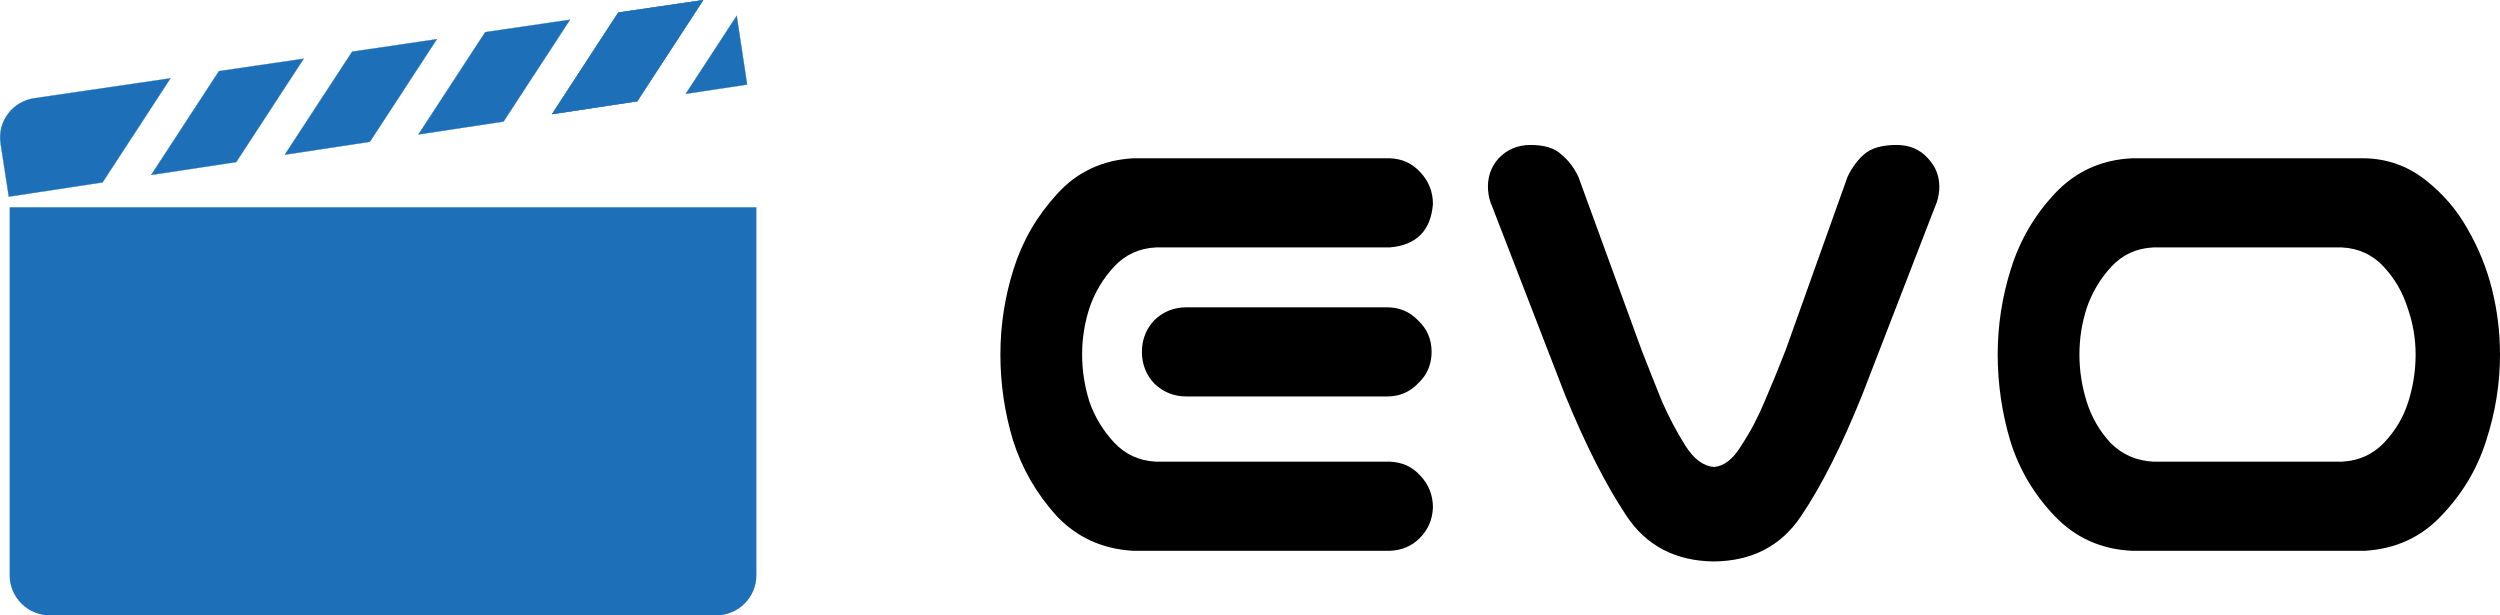 <svg width="195" height="48" viewBox="0 0 195 48" fill="none" xmlns="http://www.w3.org/2000/svg">
<path d="M184.427 12.345C186.189 12.38 187.761 12.933 189.143 14.006C190.525 15.078 191.631 16.358 192.46 17.846C193.324 19.334 193.963 20.908 194.378 22.569C194.792 24.229 195 25.925 195 27.654C195 29.938 194.637 32.187 193.911 34.401C193.22 36.581 192.063 38.518 190.439 40.213C188.85 41.908 186.846 42.825 184.427 42.964H166.341C163.922 42.86 161.901 41.96 160.277 40.265C158.653 38.57 157.496 36.615 156.805 34.401C156.149 32.187 155.82 29.938 155.82 27.654C155.82 25.371 156.166 23.14 156.857 20.96C157.548 18.746 158.688 16.791 160.277 15.096C161.901 13.366 163.922 12.449 166.341 12.345H167.325H183.443H184.427ZM182.665 36.01C183.978 35.941 185.067 35.456 185.93 34.557C186.829 33.623 187.468 32.55 187.848 31.339C188.228 30.128 188.418 28.9 188.418 27.654C188.418 26.409 188.211 25.198 187.796 24.022C187.416 22.811 186.794 21.738 185.93 20.804C185.067 19.87 183.978 19.368 182.665 19.299H167.947C166.634 19.368 165.546 19.87 164.682 20.804C163.819 21.738 163.179 22.811 162.765 24.022C162.385 25.198 162.195 26.409 162.195 27.654C162.195 28.9 162.385 30.128 162.765 31.339C163.145 32.55 163.767 33.623 164.63 34.557C165.529 35.456 166.634 35.941 167.947 36.01H182.665Z" fill="black"/>
<path d="M126.848 40.213C125.259 37.826 123.67 34.695 122.081 30.82L116.38 16.082C116.207 15.701 116.104 15.286 116.069 14.836C116 13.867 116.276 13.037 116.898 12.345C117.555 11.653 118.384 11.307 119.386 11.307C120.457 11.307 121.251 11.549 121.77 12.034C122.322 12.484 122.772 13.072 123.117 13.798L128.04 27.291C128.593 28.71 129.129 30.059 129.647 31.339C130.2 32.585 130.804 33.726 131.461 34.764C132.117 35.802 132.86 36.356 133.689 36.425C134.484 36.356 135.192 35.802 135.814 34.764C136.505 33.726 137.11 32.585 137.628 31.339C138.181 30.059 138.734 28.71 139.286 27.291L144.106 13.798C144.452 13.072 144.883 12.484 145.402 12.034C145.954 11.549 146.801 11.307 147.941 11.307C148.943 11.307 149.755 11.653 150.377 12.345C151.033 13.037 151.327 13.867 151.258 14.836C151.223 15.286 151.12 15.701 150.947 16.082L145.246 30.82C143.657 34.764 142.068 37.913 140.478 40.265C138.924 42.583 136.661 43.76 133.689 43.794C130.683 43.76 128.403 42.566 126.848 40.213Z" fill="black"/>
<path d="M88.396 12.345H90.78H108.4C109.368 12.38 110.162 12.743 110.784 13.435C111.441 14.127 111.769 14.957 111.769 15.926C111.596 18.002 110.473 19.126 108.4 19.299H90.158C88.845 19.368 87.757 19.87 86.893 20.804C86.029 21.738 85.39 22.811 84.976 24.022C84.596 25.198 84.406 26.409 84.406 27.654C84.406 28.9 84.596 30.128 84.976 31.339C85.39 32.515 86.029 33.571 86.893 34.505C87.757 35.439 88.845 35.941 90.158 36.01H108.4C109.368 36.044 110.162 36.408 110.784 37.099C111.441 37.791 111.769 38.622 111.769 39.59C111.734 40.525 111.389 41.32 110.733 41.978C110.111 42.6 109.333 42.929 108.4 42.964H89.381H88.396C85.978 42.825 83.974 41.908 82.385 40.213C80.83 38.483 79.707 36.529 79.016 34.349C78.359 32.169 78.031 29.938 78.031 27.654C78.031 25.371 78.377 23.14 79.068 20.96C79.759 18.78 80.882 16.843 82.436 15.148C83.991 13.418 85.978 12.483 88.396 12.345ZM111.665 27.447C111.665 28.416 111.32 29.229 110.629 29.886C109.972 30.578 109.161 30.924 108.193 30.924H92.542C91.575 30.924 90.746 30.595 90.055 29.938C89.398 29.246 89.07 28.416 89.07 27.447C89.07 26.478 89.398 25.648 90.055 24.956C90.746 24.299 91.575 23.97 92.542 23.97H108.193C109.161 23.97 109.972 24.316 110.629 25.008C111.32 25.665 111.665 26.478 111.665 27.447Z" fill="black"/>
<path d="M0.75 16.167V44.864C0.75 46.601 2.164 48 3.901 48H55.85C57.595 48 59 46.601 59 44.864V16.167H0.75Z" fill="#1D70B8"/>
<path d="M11.796 13.644L18.427 12.638L23.686 4.582L17.077 5.549L11.796 13.644Z" fill="#1D70B8"/>
<path fill-rule="evenodd" clip-rule="evenodd" d="M23.709 4.567L18.434 12.649L11.772 13.66L17.07 5.538L23.709 4.567ZM17.084 5.559L11.82 13.629L18.421 12.628L23.662 4.597L17.084 5.559Z" fill="#1D70B8"/>
<path d="M53.489 7.317L58.274 6.594L57.461 1.234L53.489 7.317Z" fill="#1D70B8"/>
<path fill-rule="evenodd" clip-rule="evenodd" d="M57.468 1.201L58.287 6.604L53.465 7.333L57.468 1.201ZM53.513 7.302L58.26 6.584L57.453 1.266L53.513 7.302Z" fill="#1D70B8"/>
<path d="M44.457 1.54L37.849 2.507L32.639 10.485L39.278 9.479L44.457 1.54Z" fill="#1D70B8"/>
<path fill-rule="evenodd" clip-rule="evenodd" d="M44.481 1.525L39.285 9.489L32.614 10.5L37.842 2.496L44.481 1.525ZM37.856 2.518L32.663 10.469L39.271 9.468L44.433 1.555L37.856 2.518Z" fill="#1D70B8"/>
<path d="M34.075 3.057L27.467 4.032L22.217 12.065L28.849 11.059L34.075 3.057Z" fill="#1D70B8"/>
<path fill-rule="evenodd" clip-rule="evenodd" d="M34.099 3.042L28.856 11.069L22.193 12.08L27.46 4.021L34.099 3.042ZM27.474 4.042L22.241 12.049L28.842 11.048L34.051 3.072L27.474 4.042Z" fill="#1D70B8"/>
<path d="M54.839 0.015L48.231 0.982L43.068 8.897L49.7 7.891L54.839 0.015Z" fill="#1D70B8"/>
<path fill-rule="evenodd" clip-rule="evenodd" d="M54.863 0L49.707 7.902L43.044 8.912L48.224 0.971L54.863 0ZM48.238 0.993L43.092 8.882L49.693 7.88L54.815 0.031L48.238 0.993Z" fill="#1D70B8"/>
<path d="M13.304 6.107L2.677 7.663C0.964 7.914 -0.213 9.494 0.048 11.192L0.687 15.334L7.998 14.226L13.296 6.107H13.304Z" fill="#1D70B8"/>
<path fill-rule="evenodd" clip-rule="evenodd" d="M13.289 6.095H13.304L13.305 6.113L13.305 6.114L13.305 6.118L13.302 6.119L8.005 14.237L0.678 15.348L0.036 11.194C-0.225 9.49 0.956 7.904 2.675 7.651L13.288 6.097L13.289 6.095ZM13.271 6.123L2.679 7.675C0.972 7.925 -0.2 9.499 0.059 11.19L0.697 15.321L7.991 14.215L13.271 6.123Z" fill="#1D70B8"/>
<path d="M54.839 0.015L48.231 0.982L43.068 8.897L49.7 7.891L54.839 0.015Z" fill="#1D70B8"/>
<path fill-rule="evenodd" clip-rule="evenodd" d="M54.863 0L49.707 7.902L43.044 8.912L48.224 0.971L54.863 0ZM48.238 0.993L43.092 8.882L49.693 7.88L54.815 0.031L48.238 0.993Z" fill="#1D70B8"/>
</svg>
